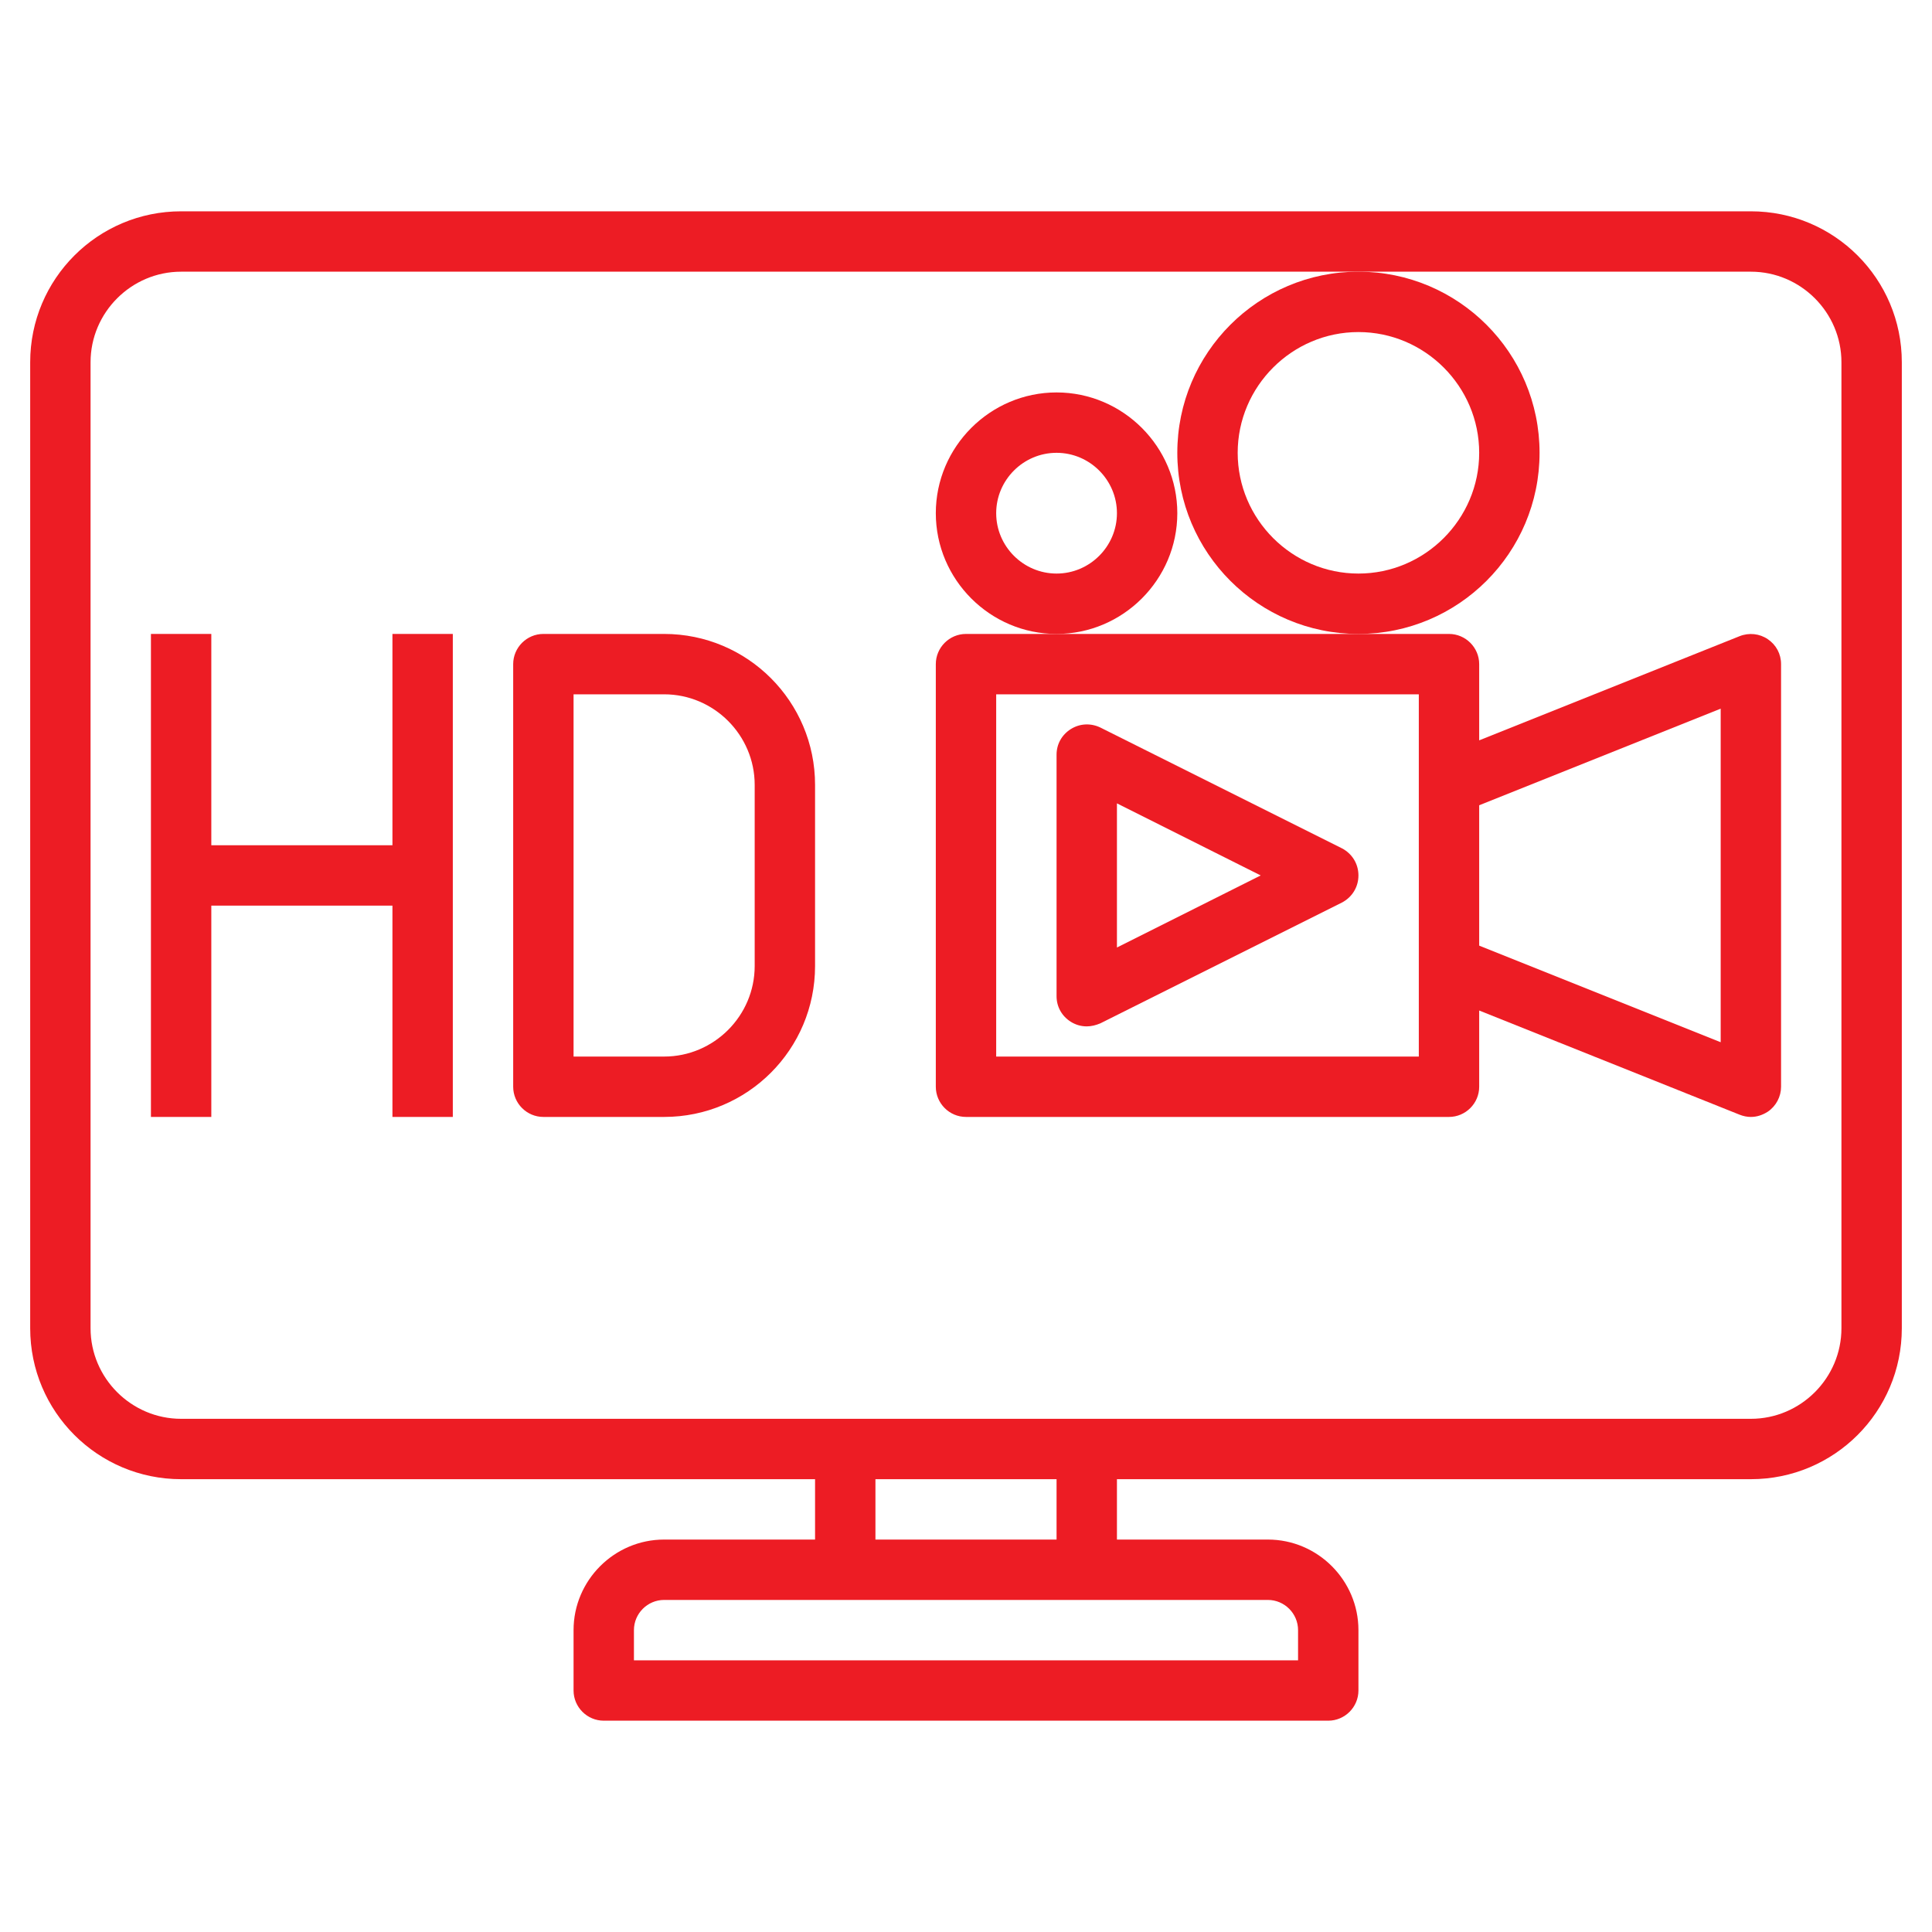 <?xml version="1.0" encoding="utf-8"?>
<!-- Generator: Adobe Illustrator 22.1.0, SVG Export Plug-In . SVG Version: 6.00 Build 0)  -->
<svg version="1.1" id="Layer_3" xmlns="http://www.w3.org/2000/svg" xmlns:xlink="http://www.w3.org/1999/xlink" x="0px" y="0px"
	 viewBox="0 0 512 512" style="enable-background:new 0 0 512 512;" xml:space="preserve">
<style type="text/css">
	.st0{fill:#ED1C24;}
</style>
<g>
	<path class="st0" d="M464,56H48C25.9,56,8,73.9,8,96v256c0,22.1,17.9,40,40,40h168v16h-40c-13.2,0-24,10.8-24,24v16
		c0,4.4,3.6,8,8,8h192c4.4,0,8-3.6,8-8v-16c0-13.2-10.8-24-24-24h-40v-16h168c22.1,0,40-17.9,40-40V96C504,73.9,486.1,56,464,56z
		 M344,432v8H168v-8c0-4.4,3.6-8,8-8h160C340.4,424,344,427.6,344,432z M280,408h-48v-16h48V408z M488,352c0,13.2-10.8,24-24,24H48
		c-13.2,0-24-10.8-24-24V96c0-13.2,10.8-24,24-24h312h104c13.2,0,24,10.8,24,24V352z"/>
	<path class="st0" d="M283.8,270.8c1.3,0.8,2.7,1.2,4.2,1.2c1.2,0,2.4-0.3,3.6-0.8l64-32c2.7-1.4,4.4-4.1,4.4-7.2s-1.7-5.8-4.4-7.2
		l-64-32c-2.5-1.2-5.4-1.1-7.8,0.4c-2.4,1.5-3.8,4-3.8,6.8v64C280,266.8,281.4,269.3,283.8,270.8z M296,212.9l38.1,19.1L296,251.1
		V212.9z"/>
	<path class="st0" d="M256,168c-4.4,0-8,3.6-8,8v112c0,4.4,3.6,8,8,8h128c4.4,0,8-3.6,8-8v-20.2l69,27.6c1,0.4,2,0.6,3,0.6
		c1.6,0,3.1-0.5,4.5-1.4c2.2-1.5,3.5-4,3.5-6.6V176c0-2.7-1.3-5.1-3.5-6.6c-2.2-1.5-5-1.8-7.5-0.8l-69,27.6V176c0-4.4-3.6-8-8-8h-24
		h-80H256z M456,187.8v88.4l-64-25.6v-37.2L456,187.8z M376,184v96H264v-96H376z"/>
	<path class="st0" d="M312,120c0,26.5,21.5,48,48,48s48-21.5,48-48s-21.5-48-48-48S312,93.5,312,120z M360,88c17.6,0,32,14.4,32,32
		s-14.4,32-32,32s-32-14.4-32-32S342.4,88,360,88z"/>
	<path class="st0" d="M312,136c0-17.6-14.4-32-32-32s-32,14.4-32,32s14.4,32,32,32S312,153.6,312,136z M280,152c-8.8,0-16-7.2-16-16
		s7.2-16,16-16s16,7.2,16,16S288.8,152,280,152z"/>
	<path class="st0" d="M104,224H56v-56H40v128h16v-56h48v56h16V168h-16V224z"/>
	<path class="st0" d="M176,168h-32c-4.4,0-8,3.6-8,8v112c0,4.4,3.6,8,8,8h32c22.1,0,40-17.9,40-40v-48C216,185.9,198.1,168,176,168z
		 M200,256c0,13.2-10.8,24-24,24h-24v-96h24c13.2,0,24,10.8,24,24V256z"/>
</g>
</svg>

